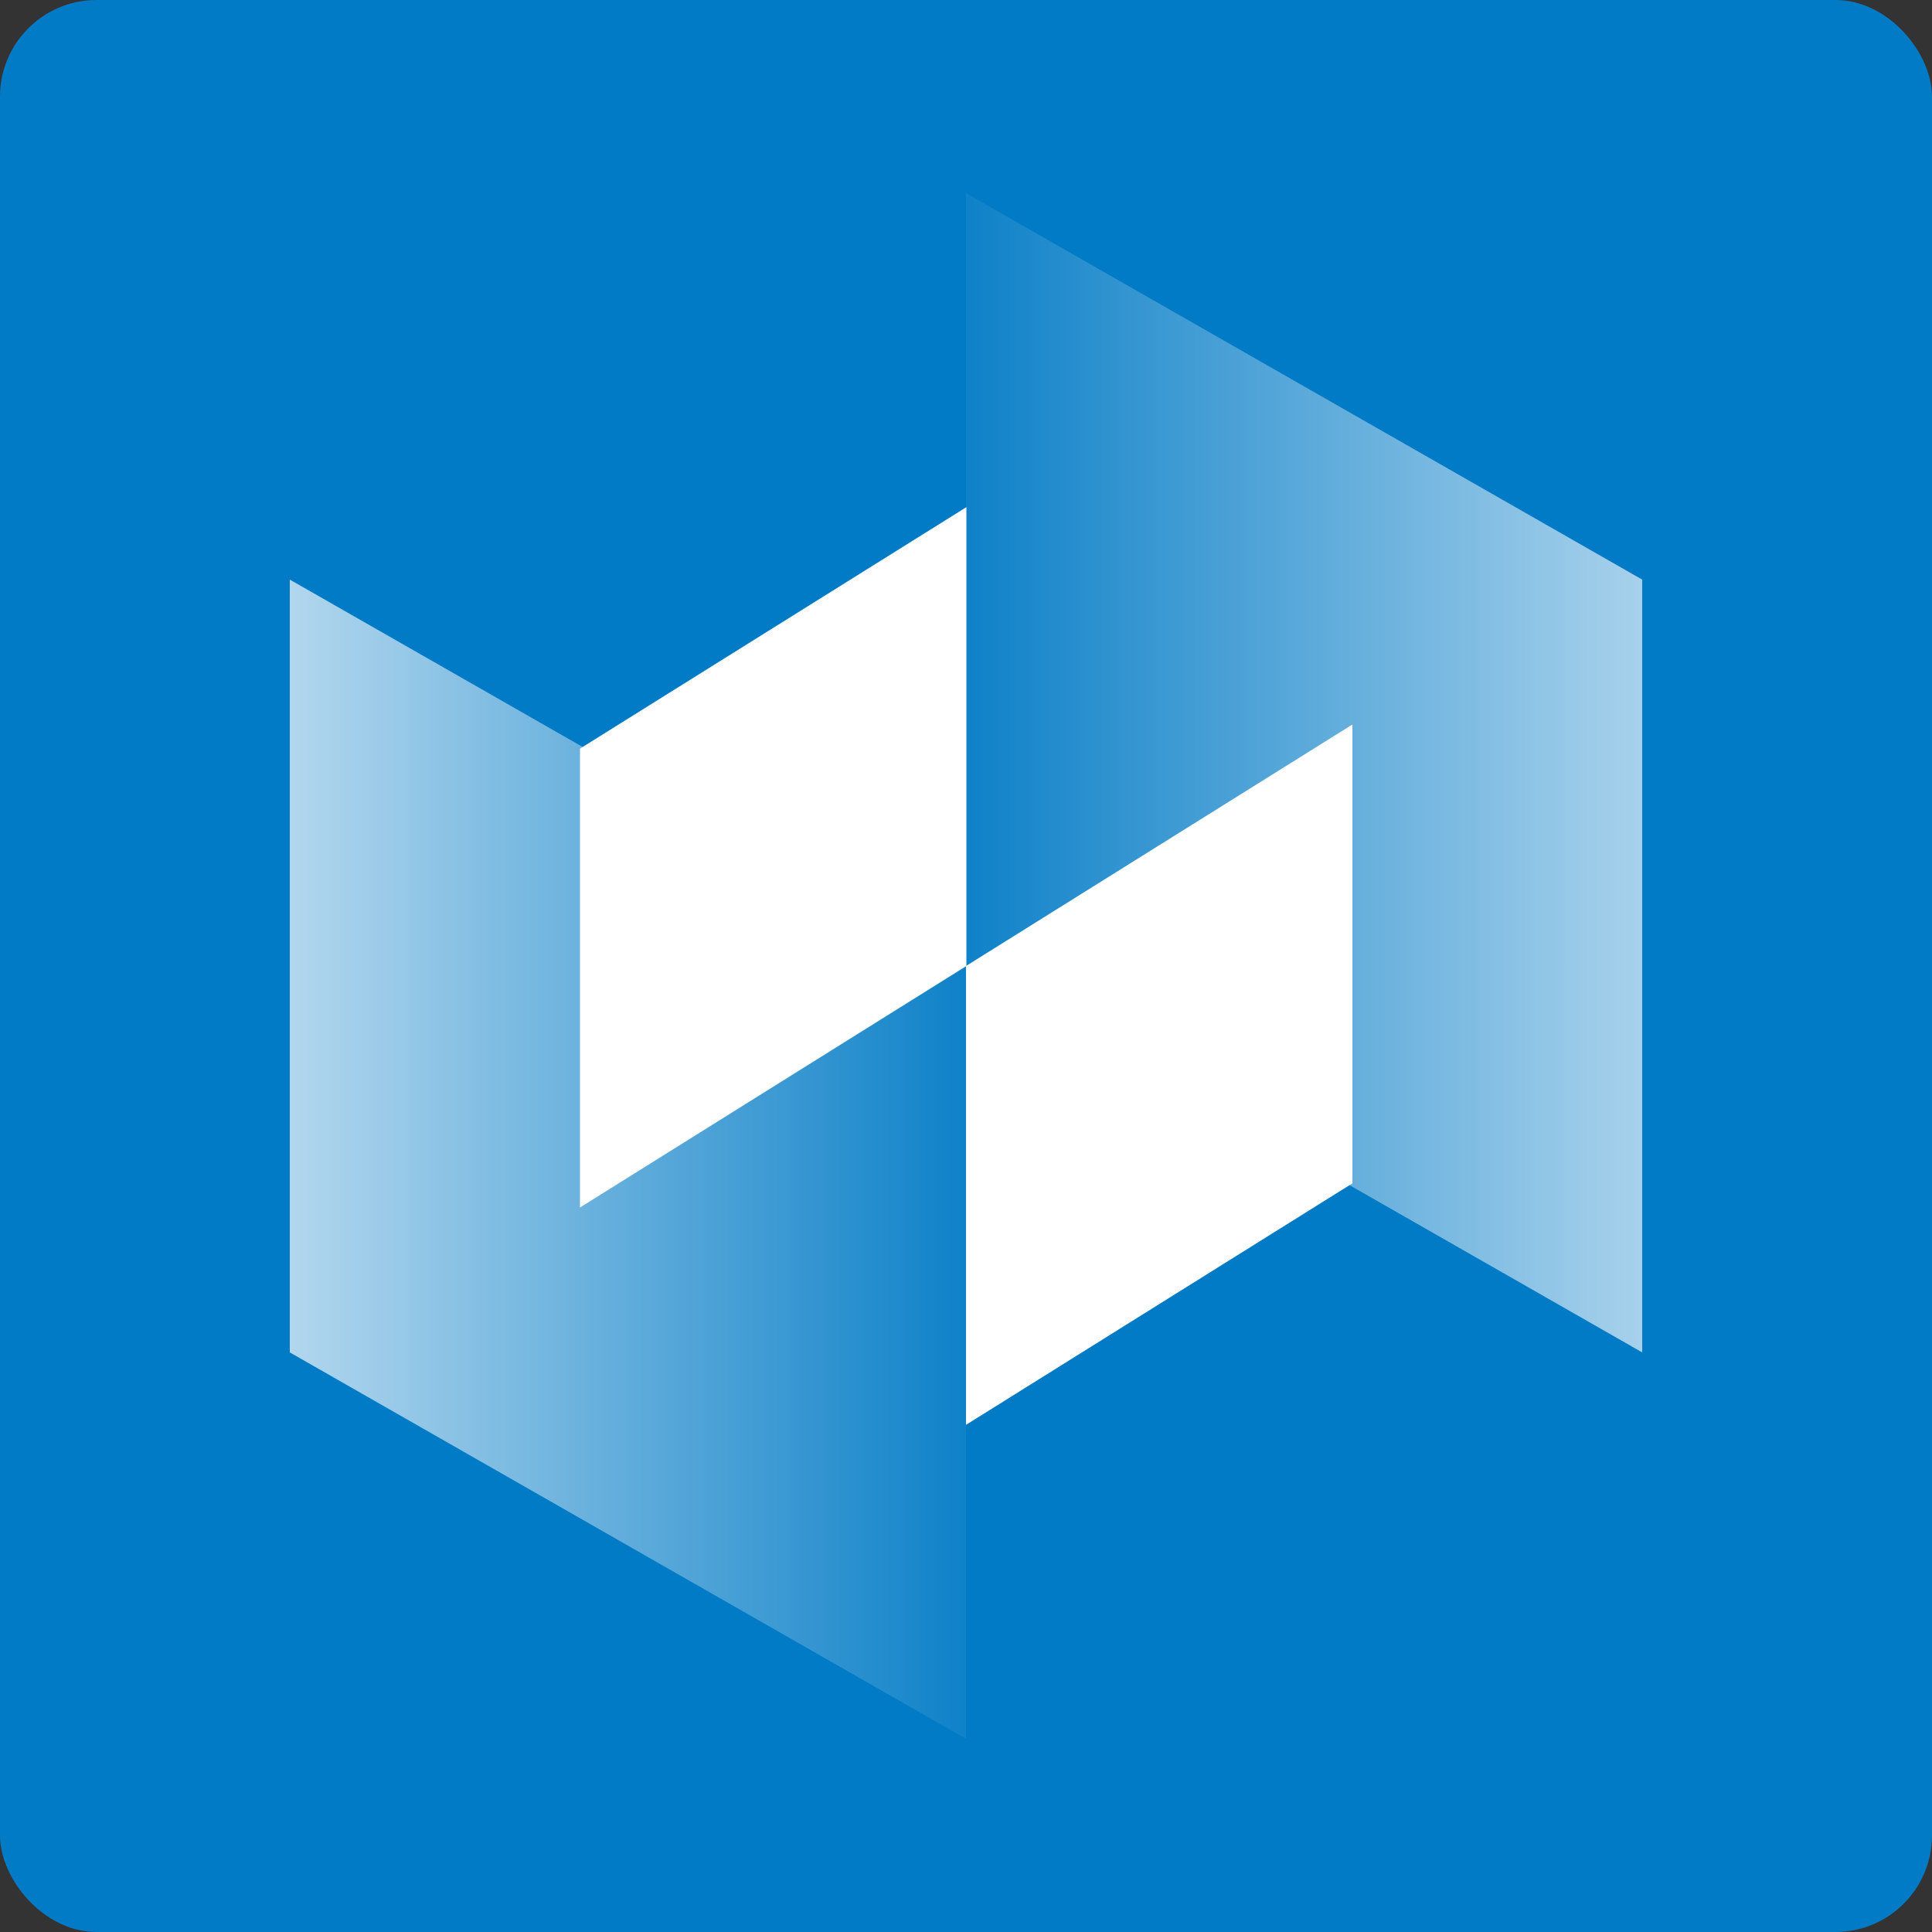 <svg xmlns="http://www.w3.org/2000/svg" fill="none" viewBox="0 0 80 80" height="80" width="80">
<rect x="0" y="0" width="80" height="80" fill="#333333" stroke="none"/>
<rect fill="#027BC6" rx="4" height="80" width="80"></rect>
<path fill="url(#paint0_linear_1097_3482)" d="M40 8L68 24V56L40 40L40 8Z"></path>
<path fill="url(#paint1_linear_1097_3482)" d="M40 72L12 56V24L40 40L40 72Z"></path>
<path fill="white" d="M56 30L56 49L40 59L40 40L56 30Z"></path>
<path fill="white" d="M40.016 21L40.016 40L24.016 50L24.016 31L40.016 21Z"></path>
<defs>
<linearGradient gradientUnits="userSpaceOnUse" y2="56" x2="40" y1="56" x1="70.311" id="paint0_linear_1097_3482">
<stop stop-opacity="0.7" stop-color="white"></stop>
<stop stop-opacity="0.05" stop-color="white" offset="1"></stop>
</linearGradient>
<linearGradient gradientUnits="userSpaceOnUse" y2="38" x2="40" y1="38" x1="11.71" id="paint1_linear_1097_3482">
<stop stop-opacity="0.7" stop-color="white"></stop>
<stop stop-opacity="0.05" stop-color="white" offset="1"></stop>
</linearGradient>
</defs>
</svg>
